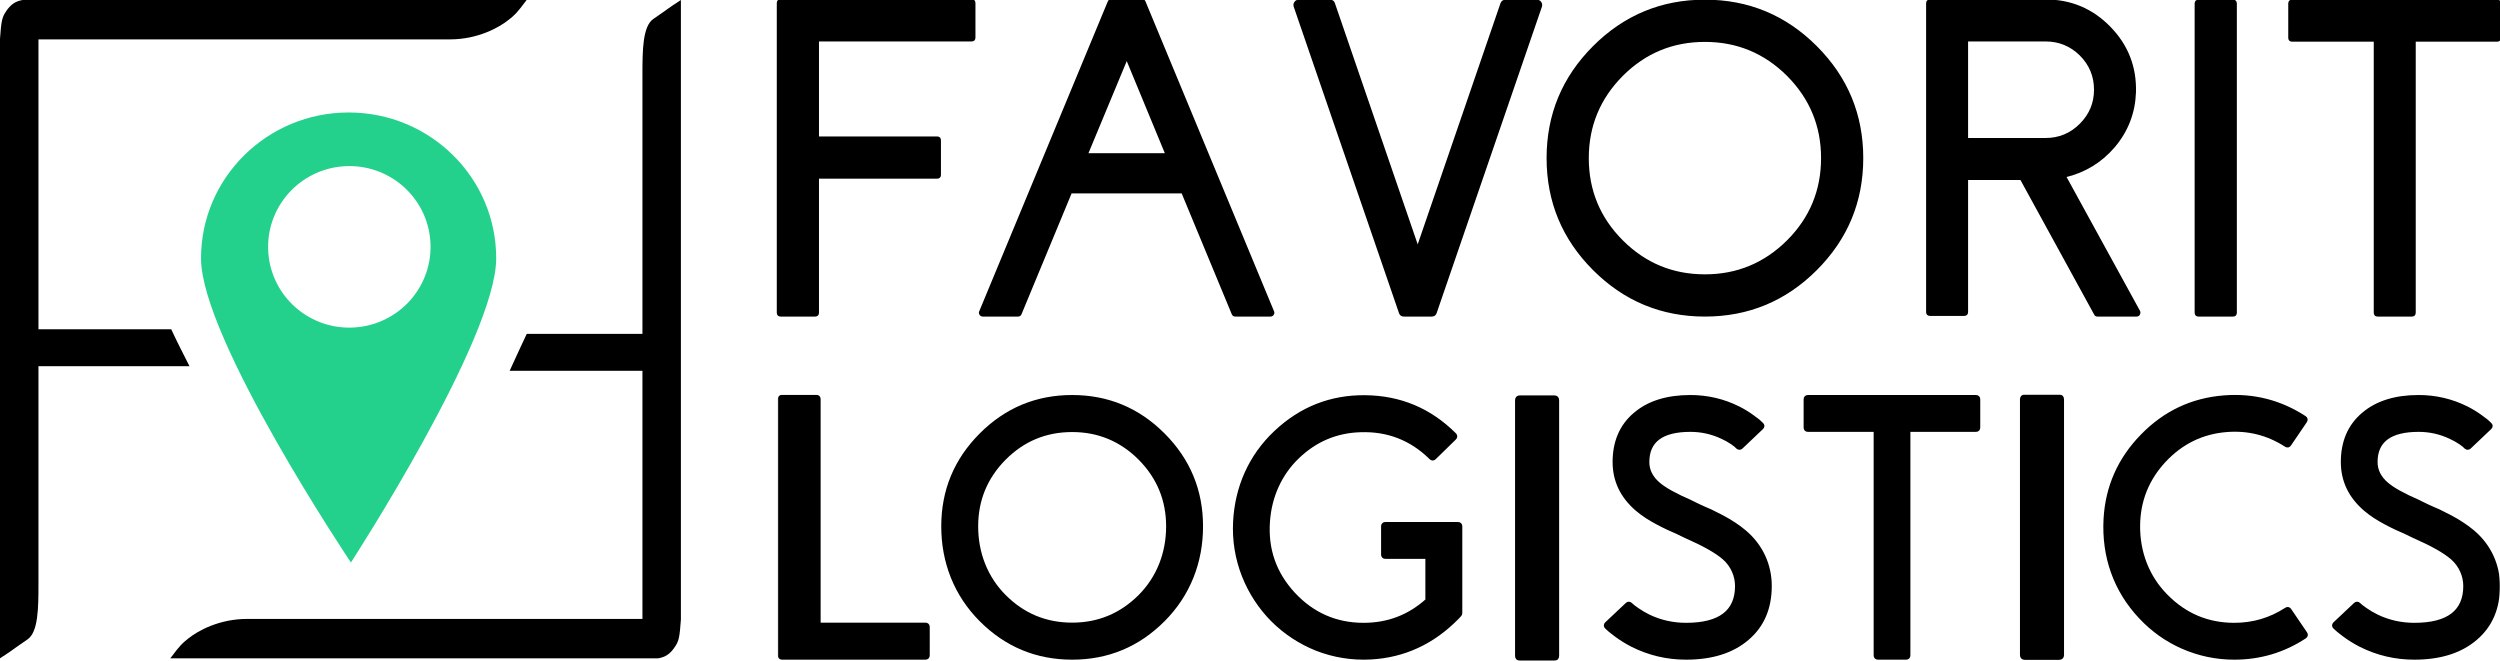 <?xml version="1.0" encoding="UTF-8"?> <svg xmlns="http://www.w3.org/2000/svg" width="1260" height="333" viewBox="0 0 1260 333" fill="none"> <path d="M343.172 312.229C342.568 321.108 342.069 322.942 340.551 325.405C337.709 330.017 334.875 331.232 331.786 331.789H85.843C91.107 324.753 91.802 324.312 94.752 321.918C99.787 317.833 110.577 311.94 124.483 311.94H323.79V186.88H256.875C261.583 176.549 261.987 175.739 265.481 168.268H323.79V37.32C323.79 25.444 323.886 13.235 329.303 9.534C338.519 3.239 335.685 4.859 343.172 -0V312.229Z" fill="black"></path> <path d="M0 19.56C0.604 10.681 1.103 8.847 2.621 6.384C5.463 1.772 8.297 0.557 11.386 0L265.427 0C260.163 7.036 259.469 7.477 256.519 9.871C251.483 13.956 240.694 19.849 226.787 19.849L19.382 19.849L19.382 165.965H86.296C90.704 175.334 91.109 175.739 95.508 184.578H19.382L19.382 294.469C19.382 306.345 19.286 318.554 13.869 322.255C4.653 328.55 7.487 326.93 0 331.789L0 19.56Z" fill="black"></path> <path fill-rule="evenodd" clip-rule="evenodd" d="M101.312 130.199C101.334 89.602 134.655 56.691 175.737 56.691C216.82 56.691 250.106 89.602 250.084 130.199C250.062 170.796 176.864 283.5 176.864 283.5C176.864 283.5 101.291 170.796 101.312 130.199ZM176.864 165.116C199.469 164.664 217.436 146.077 216.994 123.599C216.552 101.121 197.869 83.265 175.264 83.717C152.659 84.168 134.693 102.756 135.135 125.233C135.576 147.711 154.259 165.567 176.864 165.116Z" fill="#23D18C"></path> <mask id="path-4-outside-1_199_1298" maskUnits="userSpaceOnUse" x="392" y="198.832" width="868" height="135" fill="black"> <rect fill="white" x="392" y="198.832" width="868" height="135"></rect> <path d="M412.597 314.81H466.408C467.194 314.81 467.587 315.204 467.587 315.994V330.288C467.587 331.077 467.194 331.472 466.408 331.472H394.18C393.393 331.472 393 331.077 393 330.288V201.182C393 200.393 393.393 199.998 394.18 199.998H411.418C412.204 199.998 412.597 200.393 412.597 201.182V314.81Z"></path> <path d="M506.153 300.606C515.59 310.075 526.993 314.81 540.362 314.81C553.67 314.81 565.073 310.075 574.57 300.606C584.007 291.137 588.725 278.695 588.725 265.281C588.725 251.927 584.007 240.485 574.57 230.955C565.073 221.486 553.67 216.751 540.362 216.751C526.993 216.751 515.59 221.486 506.153 230.955C496.717 240.485 491.998 251.927 491.998 265.281C491.998 278.695 496.717 291.137 506.153 300.606ZM494.448 219.21C507.151 206.463 522.456 200.089 540.362 200.089C558.267 200.089 573.572 206.463 586.275 219.21C598.979 231.957 605.331 247.314 605.331 265.281C605.331 283.248 598.979 299.605 586.275 312.352C573.572 325.098 558.267 331.472 540.362 331.472C522.456 331.472 507.151 325.098 494.448 312.352C481.745 299.605 475.393 283.248 475.393 265.281C475.393 247.314 481.745 231.957 494.448 219.21Z"></path> <path d="M698.248 264.095H734.815C735.602 264.095 735.995 264.49 735.995 265.279V309.074C735.995 309.377 735.874 309.65 735.632 309.893L734.362 311.259C722.082 323.763 707.563 330.47 690.807 331.381C681.37 331.866 672.296 330.41 663.586 327.011C655.238 323.672 647.858 318.816 641.445 312.443C635.094 306.008 630.254 298.603 626.927 290.227C623.479 281.486 621.997 272.381 622.481 262.912C623.388 245.612 630.224 229.953 642.988 217.935C655.752 205.916 670.784 199.998 688.085 200.18C705.628 200.362 720.63 206.675 733.091 219.119C733.636 219.665 733.605 220.242 733.001 220.849L722.838 230.773C722.293 231.259 721.749 231.228 721.204 230.682C711.344 220.97 699.488 216.357 685.635 216.842C673.416 217.207 662.829 221.698 653.876 230.318C644.924 238.937 639.993 250.347 639.086 262.548C637.997 276.751 642.262 289.043 651.88 299.423C661.499 309.742 673.295 314.901 687.268 314.901C699.609 314.901 710.316 310.804 719.39 302.609V280.666H698.248C697.461 280.666 697.068 280.272 697.068 279.483V265.279C697.068 264.49 697.461 264.095 698.248 264.095Z"></path> <path d="M852.499 253.262L856.673 255.265C857.823 255.751 858.7 256.145 859.305 256.449L862.027 257.632C864.144 258.664 866.08 259.636 867.834 260.546C872.371 262.974 876.212 265.523 879.358 268.194C887.767 275.357 891.971 285.067 891.971 295.325C891.971 306.494 888.19 315.296 880.628 321.73C873.067 328.225 862.783 331.472 849.777 331.472C840.219 331.472 831.206 329.347 822.737 325.099C819.773 323.581 816.99 321.851 814.389 319.909C813.421 319.18 812.484 318.452 811.576 317.723C810.911 317.177 810.306 316.631 809.762 316.085C809.157 315.538 809.157 314.962 809.762 314.355L820.106 304.612C820.65 304.127 821.195 304.127 821.739 304.612C822.163 304.977 822.616 305.371 823.1 305.796C823.705 306.282 824.37 306.767 825.096 307.253C826.911 308.528 828.877 309.681 830.994 310.713C836.862 313.505 843.123 314.901 849.777 314.901C866.897 314.901 875.456 308.376 875.456 295.325C875.456 290.287 873.279 284.887 868.923 281.123C865.233 277.906 858.912 274.325 849.959 270.379L849.687 270.288L845.422 268.194L843.153 267.193L840.703 266.1C838.768 265.19 837.013 264.309 835.441 263.46C831.388 261.335 827.94 259.059 825.096 256.631C817.535 250.136 813.754 242.215 813.754 232.867C813.754 222.73 817.172 214.748 824.008 208.921C830.843 203.033 840.159 200.089 851.955 200.089C860.484 200.089 868.53 201.971 876.091 205.734C878.753 207.07 881.264 208.618 883.623 210.378C884.47 210.985 885.317 211.622 886.163 212.29C886.768 212.836 887.313 213.352 887.797 213.838C888.462 214.384 888.462 214.961 887.797 215.568L877.543 225.31C876.999 225.796 876.454 225.826 875.91 225.401C875.547 225.037 875.154 224.673 874.73 224.308C874.186 223.884 873.611 223.459 873.006 223.034C871.373 221.941 869.679 221 867.925 220.211C862.904 217.844 857.581 216.66 851.955 216.66C837.497 216.66 830.268 222.063 830.268 232.867C830.268 237.116 832.114 240.819 835.804 243.975C838.889 246.646 844.363 249.681 852.227 253.08L852.499 253.262Z"></path> <path d="M911.205 200.089H995.864C996.651 200.089 997.044 200.484 997.044 201.273V215.477C997.044 216.266 996.651 216.66 995.864 216.66H961.837V330.288C961.837 331.077 961.444 331.472 960.658 331.472H946.502C945.716 331.472 945.323 331.077 945.323 330.288V216.66H911.205C910.419 216.66 910.025 216.266 910.025 215.477V201.273C910.025 200.484 910.419 200.089 911.205 200.089Z"></path> <path d="M1153.93 307.526L1161.91 319.271C1162.34 319.939 1162.22 320.485 1161.55 320.91C1150.84 327.951 1139.02 331.472 1126.07 331.472C1117 331.472 1108.32 329.651 1100.03 326.009C1092.04 322.488 1085.03 317.511 1078.98 311.077C1066.09 297.48 1060.16 280.304 1061.19 261.548C1062.1 245.402 1068.27 231.471 1079.7 219.756C1091.08 208.041 1104.81 201.546 1120.9 200.271C1135.66 199.118 1149.18 202.548 1161.46 210.56C1162.12 210.985 1162.25 211.531 1161.82 212.199L1153.84 223.944C1153.41 224.612 1152.87 224.733 1152.2 224.308C1143.13 218.421 1133.15 215.902 1122.26 216.751C1109.92 217.723 1099.42 222.821 1090.77 232.048C1082.18 241.274 1077.8 252.139 1077.62 264.643C1077.44 278.179 1082.12 290.773 1091.68 300.424C1101.18 310.075 1112.64 314.901 1126.07 314.901C1135.63 314.901 1144.37 312.321 1152.29 307.162C1152.96 306.737 1153.5 306.858 1153.93 307.526Z"></path> <path d="M1219.53 253.262L1223.7 255.265C1224.85 255.751 1225.73 256.145 1226.33 256.449L1229.06 257.632C1231.17 258.664 1233.11 259.636 1234.86 260.546C1239.4 262.974 1243.24 265.523 1246.39 268.194C1254.8 275.357 1259 285.067 1259 295.325C1259 306.494 1255.22 315.296 1247.66 321.73C1240.1 328.225 1229.81 331.472 1216.81 331.472C1207.25 331.472 1198.24 329.347 1189.77 325.099C1186.8 323.581 1184.02 321.851 1181.42 319.909C1180.45 319.18 1179.51 318.452 1178.61 317.723C1177.94 317.177 1177.34 316.631 1176.79 316.085C1176.19 315.538 1176.19 314.962 1176.79 314.355L1187.14 304.612C1187.68 304.127 1188.22 304.127 1188.77 304.612C1189.19 304.977 1189.65 305.371 1190.13 305.796C1190.73 306.282 1191.4 306.767 1192.13 307.253C1193.94 308.528 1195.91 309.681 1198.02 310.713C1203.89 313.505 1210.15 314.901 1216.81 314.901C1233.93 314.901 1242.49 308.376 1242.49 295.325C1242.49 290.287 1240.31 284.887 1235.95 281.123C1232.26 277.906 1225.94 274.325 1216.99 270.379L1216.72 270.288L1212.45 268.194L1210.18 267.193L1207.73 266.1C1205.8 265.19 1204.04 264.309 1202.47 263.46C1198.42 261.335 1194.97 259.059 1192.13 256.631C1184.56 250.136 1180.78 242.215 1180.78 232.867C1180.78 222.73 1184.2 214.748 1191.04 208.921C1197.87 203.033 1207.19 200.089 1218.98 200.089C1227.51 200.089 1235.56 201.971 1243.12 205.734C1245.78 207.07 1248.29 208.618 1250.65 210.378C1251.5 210.985 1252.35 211.622 1253.19 212.29C1253.8 212.836 1254.34 213.352 1254.83 213.838C1255.49 214.384 1255.49 214.961 1254.83 215.568L1244.57 225.31C1244.03 225.796 1243.48 225.826 1242.94 225.401C1242.58 225.037 1242.18 224.673 1241.76 224.308C1241.22 223.884 1240.64 223.459 1240.04 223.034C1238.4 221.941 1236.71 221 1234.95 220.211C1229.93 217.844 1224.61 216.66 1218.98 216.66C1204.53 216.66 1197.3 222.063 1197.3 232.867C1197.3 237.116 1199.14 240.819 1202.83 243.975C1205.92 246.646 1211.39 249.681 1219.26 253.08L1219.53 253.262Z"></path> <path d="M766.023 200.273H783.365C784.323 200.273 784.802 200.753 784.802 201.714V330.557C784.802 331.518 784.323 331.998 783.365 331.998H766.023C765.065 331.998 764.587 331.518 764.587 330.557V201.714C764.587 200.753 765.065 200.273 766.023 200.273Z"></path> <path d="M1020.49 199.832H1037.84C1038.79 199.832 1039.27 200.312 1039.27 201.273V330.116C1039.27 331.077 1038.79 331.557 1037.84 331.557H1020.49C1019.54 331.557 1019.06 331.077 1019.06 330.116V201.273C1019.06 200.312 1019.54 199.832 1020.49 199.832Z"></path> </mask> <path d="M412.597 314.81H466.408C467.194 314.81 467.587 315.204 467.587 315.994V330.288C467.587 331.077 467.194 331.472 466.408 331.472H394.18C393.393 331.472 393 331.077 393 330.288V201.182C393 200.393 393.393 199.998 394.18 199.998H411.418C412.204 199.998 412.597 200.393 412.597 201.182V314.81Z" fill="black"></path> <path d="M506.153 300.606C515.59 310.075 526.993 314.81 540.362 314.81C553.67 314.81 565.073 310.075 574.57 300.606C584.007 291.137 588.725 278.695 588.725 265.281C588.725 251.927 584.007 240.485 574.57 230.955C565.073 221.486 553.67 216.751 540.362 216.751C526.993 216.751 515.59 221.486 506.153 230.955C496.717 240.485 491.998 251.927 491.998 265.281C491.998 278.695 496.717 291.137 506.153 300.606ZM494.448 219.21C507.151 206.463 522.456 200.089 540.362 200.089C558.267 200.089 573.572 206.463 586.275 219.21C598.979 231.957 605.331 247.314 605.331 265.281C605.331 283.248 598.979 299.605 586.275 312.352C573.572 325.098 558.267 331.472 540.362 331.472C522.456 331.472 507.151 325.098 494.448 312.352C481.745 299.605 475.393 283.248 475.393 265.281C475.393 247.314 481.745 231.957 494.448 219.21Z" fill="black"></path> <path d="M698.248 264.095H734.815C735.602 264.095 735.995 264.49 735.995 265.279V309.074C735.995 309.377 735.874 309.65 735.632 309.893L734.362 311.259C722.082 323.763 707.563 330.47 690.807 331.381C681.37 331.866 672.296 330.41 663.586 327.011C655.238 323.672 647.858 318.816 641.445 312.443C635.094 306.008 630.254 298.603 626.927 290.227C623.479 281.486 621.997 272.381 622.481 262.912C623.388 245.612 630.224 229.953 642.988 217.935C655.752 205.916 670.784 199.998 688.085 200.18C705.628 200.362 720.63 206.675 733.091 219.119C733.636 219.665 733.605 220.242 733.001 220.849L722.838 230.773C722.293 231.259 721.749 231.228 721.204 230.682C711.344 220.97 699.488 216.357 685.635 216.842C673.416 217.207 662.829 221.698 653.876 230.318C644.924 238.937 639.993 250.347 639.086 262.548C637.997 276.751 642.262 289.043 651.88 299.423C661.499 309.742 673.295 314.901 687.268 314.901C699.609 314.901 710.316 310.804 719.39 302.609V280.666H698.248C697.461 280.666 697.068 280.272 697.068 279.483V265.279C697.068 264.49 697.461 264.095 698.248 264.095Z" fill="black"></path> <path d="M852.499 253.262L856.673 255.265C857.823 255.751 858.7 256.145 859.305 256.449L862.027 257.632C864.144 258.664 866.08 259.636 867.834 260.546C872.371 262.974 876.212 265.523 879.358 268.194C887.767 275.357 891.971 285.067 891.971 295.325C891.971 306.494 888.19 315.296 880.628 321.73C873.067 328.225 862.783 331.472 849.777 331.472C840.219 331.472 831.206 329.347 822.737 325.099C819.773 323.581 816.99 321.851 814.389 319.909C813.421 319.18 812.484 318.452 811.576 317.723C810.911 317.177 810.306 316.631 809.762 316.085C809.157 315.538 809.157 314.962 809.762 314.355L820.106 304.612C820.65 304.127 821.195 304.127 821.739 304.612C822.163 304.977 822.616 305.371 823.1 305.796C823.705 306.282 824.37 306.767 825.096 307.253C826.911 308.528 828.877 309.681 830.994 310.713C836.862 313.505 843.123 314.901 849.777 314.901C866.897 314.901 875.456 308.376 875.456 295.325C875.456 290.287 873.279 284.887 868.923 281.123C865.233 277.906 858.912 274.325 849.959 270.379L849.687 270.288L845.422 268.194L843.153 267.193L840.703 266.1C838.768 265.19 837.013 264.309 835.441 263.46C831.388 261.335 827.94 259.059 825.096 256.631C817.535 250.136 813.754 242.215 813.754 232.867C813.754 222.73 817.172 214.748 824.008 208.921C830.843 203.033 840.159 200.089 851.955 200.089C860.484 200.089 868.53 201.971 876.091 205.734C878.753 207.07 881.264 208.618 883.623 210.378C884.47 210.985 885.317 211.622 886.163 212.29C886.768 212.836 887.313 213.352 887.797 213.838C888.462 214.384 888.462 214.961 887.797 215.568L877.543 225.31C876.999 225.796 876.454 225.826 875.91 225.401C875.547 225.037 875.154 224.673 874.73 224.308C874.186 223.884 873.611 223.459 873.006 223.034C871.373 221.941 869.679 221 867.925 220.211C862.904 217.844 857.581 216.66 851.955 216.66C837.497 216.66 830.268 222.063 830.268 232.867C830.268 237.116 832.114 240.819 835.804 243.975C838.889 246.646 844.363 249.681 852.227 253.08L852.499 253.262Z" fill="black"></path> <path d="M911.205 200.089H995.864C996.651 200.089 997.044 200.484 997.044 201.273V215.477C997.044 216.266 996.651 216.66 995.864 216.66H961.837V330.288C961.837 331.077 961.444 331.472 960.658 331.472H946.502C945.716 331.472 945.323 331.077 945.323 330.288V216.66H911.205C910.419 216.66 910.025 216.266 910.025 215.477V201.273C910.025 200.484 910.419 200.089 911.205 200.089Z" fill="black"></path> <path d="M1153.93 307.526L1161.91 319.271C1162.34 319.939 1162.22 320.485 1161.55 320.91C1150.84 327.951 1139.02 331.472 1126.07 331.472C1117 331.472 1108.32 329.651 1100.03 326.009C1092.04 322.488 1085.03 317.511 1078.98 311.077C1066.09 297.48 1060.16 280.304 1061.19 261.548C1062.1 245.402 1068.27 231.471 1079.7 219.756C1091.08 208.041 1104.81 201.546 1120.9 200.271C1135.66 199.118 1149.18 202.548 1161.46 210.56C1162.12 210.985 1162.25 211.531 1161.82 212.199L1153.84 223.944C1153.41 224.612 1152.87 224.733 1152.2 224.308C1143.13 218.421 1133.15 215.902 1122.26 216.751C1109.92 217.723 1099.42 222.821 1090.77 232.048C1082.18 241.274 1077.8 252.139 1077.62 264.643C1077.44 278.179 1082.12 290.773 1091.68 300.424C1101.18 310.075 1112.64 314.901 1126.07 314.901C1135.63 314.901 1144.37 312.321 1152.29 307.162C1152.96 306.737 1153.5 306.858 1153.93 307.526Z" fill="black"></path> <path d="M1219.53 253.262L1223.7 255.265C1224.85 255.751 1225.73 256.145 1226.33 256.449L1229.06 257.632C1231.17 258.664 1233.11 259.636 1234.86 260.546C1239.4 262.974 1243.24 265.523 1246.39 268.194C1254.8 275.357 1259 285.067 1259 295.325C1259 306.494 1255.22 315.296 1247.66 321.73C1240.1 328.225 1229.81 331.472 1216.81 331.472C1207.25 331.472 1198.24 329.347 1189.77 325.099C1186.8 323.581 1184.02 321.851 1181.42 319.909C1180.45 319.18 1179.51 318.452 1178.61 317.723C1177.94 317.177 1177.34 316.631 1176.79 316.085C1176.19 315.538 1176.19 314.962 1176.79 314.355L1187.14 304.612C1187.68 304.127 1188.22 304.127 1188.77 304.612C1189.19 304.977 1189.65 305.371 1190.13 305.796C1190.73 306.282 1191.4 306.767 1192.13 307.253C1193.94 308.528 1195.91 309.681 1198.02 310.713C1203.89 313.505 1210.15 314.901 1216.81 314.901C1233.93 314.901 1242.49 308.376 1242.49 295.325C1242.49 290.287 1240.31 284.887 1235.95 281.123C1232.26 277.906 1225.94 274.325 1216.99 270.379L1216.72 270.288L1212.45 268.194L1210.18 267.193L1207.73 266.1C1205.8 265.19 1204.04 264.309 1202.47 263.46C1198.42 261.335 1194.97 259.059 1192.13 256.631C1184.56 250.136 1180.78 242.215 1180.78 232.867C1180.78 222.73 1184.2 214.748 1191.04 208.921C1197.87 203.033 1207.19 200.089 1218.98 200.089C1227.51 200.089 1235.56 201.971 1243.12 205.734C1245.78 207.07 1248.29 208.618 1250.65 210.378C1251.5 210.985 1252.35 211.622 1253.19 212.29C1253.8 212.836 1254.34 213.352 1254.83 213.838C1255.49 214.384 1255.49 214.961 1254.83 215.568L1244.57 225.31C1244.03 225.796 1243.48 225.826 1242.94 225.401C1242.58 225.037 1242.18 224.673 1241.76 224.308C1241.22 223.884 1240.64 223.459 1240.04 223.034C1238.4 221.941 1236.71 221 1234.95 220.211C1229.93 217.844 1224.61 216.66 1218.98 216.66C1204.53 216.66 1197.3 222.063 1197.3 232.867C1197.3 237.116 1199.14 240.819 1202.83 243.975C1205.92 246.646 1211.39 249.681 1219.26 253.08L1219.53 253.262Z" fill="black"></path> <path d="M766.023 200.273H783.365C784.323 200.273 784.802 200.753 784.802 201.714V330.557C784.802 331.518 784.323 331.998 783.365 331.998H766.023C765.065 331.998 764.587 331.518 764.587 330.557V201.714C764.587 200.753 765.065 200.273 766.023 200.273Z" fill="black"></path> <path d="M1020.49 199.832H1037.84C1038.79 199.832 1039.27 200.312 1039.27 201.273V330.116C1039.27 331.077 1038.79 331.557 1037.84 331.557H1020.49C1019.54 331.557 1019.06 331.077 1019.06 330.116V201.273C1019.06 200.312 1019.54 199.832 1020.49 199.832Z" fill="black"></path> <path d="M412.597 314.81H466.408C467.194 314.81 467.587 315.204 467.587 315.994V330.288C467.587 331.077 467.194 331.472 466.408 331.472H394.18C393.393 331.472 393 331.077 393 330.288V201.182C393 200.393 393.393 199.998 394.18 199.998H411.418C412.204 199.998 412.597 200.393 412.597 201.182V314.81Z" stroke="black" stroke-width="2" mask="url(#path-4-outside-1_199_1298)"></path> <path d="M506.153 300.606C515.59 310.075 526.993 314.81 540.362 314.81C553.67 314.81 565.073 310.075 574.57 300.606C584.007 291.137 588.725 278.695 588.725 265.281C588.725 251.927 584.007 240.485 574.57 230.955C565.073 221.486 553.67 216.751 540.362 216.751C526.993 216.751 515.59 221.486 506.153 230.955C496.717 240.485 491.998 251.927 491.998 265.281C491.998 278.695 496.717 291.137 506.153 300.606ZM494.448 219.21C507.151 206.463 522.456 200.089 540.362 200.089C558.267 200.089 573.572 206.463 586.275 219.21C598.979 231.957 605.331 247.314 605.331 265.281C605.331 283.248 598.979 299.605 586.275 312.352C573.572 325.098 558.267 331.472 540.362 331.472C522.456 331.472 507.151 325.098 494.448 312.352C481.745 299.605 475.393 283.248 475.393 265.281C475.393 247.314 481.745 231.957 494.448 219.21Z" stroke="black" stroke-width="2" mask="url(#path-4-outside-1_199_1298)"></path> <path d="M698.248 264.095H734.815C735.602 264.095 735.995 264.49 735.995 265.279V309.074C735.995 309.377 735.874 309.65 735.632 309.893L734.362 311.259C722.082 323.763 707.563 330.47 690.807 331.381C681.37 331.866 672.296 330.41 663.586 327.011C655.238 323.672 647.858 318.816 641.445 312.443C635.094 306.008 630.254 298.603 626.927 290.227C623.479 281.486 621.997 272.381 622.481 262.912C623.388 245.612 630.224 229.953 642.988 217.935C655.752 205.916 670.784 199.998 688.085 200.18C705.628 200.362 720.63 206.675 733.091 219.119C733.636 219.665 733.605 220.242 733.001 220.849L722.838 230.773C722.293 231.259 721.749 231.228 721.204 230.682C711.344 220.97 699.488 216.357 685.635 216.842C673.416 217.207 662.829 221.698 653.876 230.318C644.924 238.937 639.993 250.347 639.086 262.548C637.997 276.751 642.262 289.043 651.88 299.423C661.499 309.742 673.295 314.901 687.268 314.901C699.609 314.901 710.316 310.804 719.39 302.609V280.666H698.248C697.461 280.666 697.068 280.272 697.068 279.483V265.279C697.068 264.49 697.461 264.095 698.248 264.095Z" stroke="black" stroke-width="2" mask="url(#path-4-outside-1_199_1298)"></path> <path d="M852.499 253.262L856.673 255.265C857.823 255.751 858.7 256.145 859.305 256.449L862.027 257.632C864.144 258.664 866.08 259.636 867.834 260.546C872.371 262.974 876.212 265.523 879.358 268.194C887.767 275.357 891.971 285.067 891.971 295.325C891.971 306.494 888.19 315.296 880.628 321.73C873.067 328.225 862.783 331.472 849.777 331.472C840.219 331.472 831.206 329.347 822.737 325.099C819.773 323.581 816.99 321.851 814.389 319.909C813.421 319.18 812.484 318.452 811.576 317.723C810.911 317.177 810.306 316.631 809.762 316.085C809.157 315.538 809.157 314.962 809.762 314.355L820.106 304.612C820.65 304.127 821.195 304.127 821.739 304.612C822.163 304.977 822.616 305.371 823.1 305.796C823.705 306.282 824.37 306.767 825.096 307.253C826.911 308.528 828.877 309.681 830.994 310.713C836.862 313.505 843.123 314.901 849.777 314.901C866.897 314.901 875.456 308.376 875.456 295.325C875.456 290.287 873.279 284.887 868.923 281.123C865.233 277.906 858.912 274.325 849.959 270.379L849.687 270.288L845.422 268.194L843.153 267.193L840.703 266.1C838.768 265.19 837.013 264.309 835.441 263.46C831.388 261.335 827.94 259.059 825.096 256.631C817.535 250.136 813.754 242.215 813.754 232.867C813.754 222.73 817.172 214.748 824.008 208.921C830.843 203.033 840.159 200.089 851.955 200.089C860.484 200.089 868.53 201.971 876.091 205.734C878.753 207.07 881.264 208.618 883.623 210.378C884.47 210.985 885.317 211.622 886.163 212.29C886.768 212.836 887.313 213.352 887.797 213.838C888.462 214.384 888.462 214.961 887.797 215.568L877.543 225.31C876.999 225.796 876.454 225.826 875.91 225.401C875.547 225.037 875.154 224.673 874.73 224.308C874.186 223.884 873.611 223.459 873.006 223.034C871.373 221.941 869.679 221 867.925 220.211C862.904 217.844 857.581 216.66 851.955 216.66C837.497 216.66 830.268 222.063 830.268 232.867C830.268 237.116 832.114 240.819 835.804 243.975C838.889 246.646 844.363 249.681 852.227 253.08L852.499 253.262Z" stroke="black" stroke-width="2" mask="url(#path-4-outside-1_199_1298)"></path> <path d="M911.205 200.089H995.864C996.651 200.089 997.044 200.484 997.044 201.273V215.477C997.044 216.266 996.651 216.66 995.864 216.66H961.837V330.288C961.837 331.077 961.444 331.472 960.658 331.472H946.502C945.716 331.472 945.323 331.077 945.323 330.288V216.66H911.205C910.419 216.66 910.025 216.266 910.025 215.477V201.273C910.025 200.484 910.419 200.089 911.205 200.089Z" stroke="black" stroke-width="2" mask="url(#path-4-outside-1_199_1298)"></path> <path d="M1153.93 307.526L1161.91 319.271C1162.34 319.939 1162.22 320.485 1161.55 320.91C1150.84 327.951 1139.02 331.472 1126.07 331.472C1117 331.472 1108.32 329.651 1100.03 326.009C1092.04 322.488 1085.03 317.511 1078.98 311.077C1066.09 297.48 1060.16 280.304 1061.19 261.548C1062.1 245.402 1068.27 231.471 1079.7 219.756C1091.08 208.041 1104.81 201.546 1120.9 200.271C1135.66 199.118 1149.18 202.548 1161.46 210.56C1162.12 210.985 1162.25 211.531 1161.82 212.199L1153.84 223.944C1153.41 224.612 1152.87 224.733 1152.2 224.308C1143.13 218.421 1133.15 215.902 1122.26 216.751C1109.92 217.723 1099.42 222.821 1090.77 232.048C1082.18 241.274 1077.8 252.139 1077.62 264.643C1077.44 278.179 1082.12 290.773 1091.68 300.424C1101.18 310.075 1112.64 314.901 1126.07 314.901C1135.63 314.901 1144.37 312.321 1152.29 307.162C1152.96 306.737 1153.5 306.858 1153.93 307.526Z" stroke="black" stroke-width="2" mask="url(#path-4-outside-1_199_1298)"></path> <path d="M1219.53 253.262L1223.7 255.265C1224.85 255.751 1225.73 256.145 1226.33 256.449L1229.06 257.632C1231.17 258.664 1233.11 259.636 1234.86 260.546C1239.4 262.974 1243.24 265.523 1246.39 268.194C1254.8 275.357 1259 285.067 1259 295.325C1259 306.494 1255.22 315.296 1247.66 321.73C1240.1 328.225 1229.81 331.472 1216.81 331.472C1207.25 331.472 1198.24 329.347 1189.77 325.099C1186.8 323.581 1184.02 321.851 1181.42 319.909C1180.45 319.18 1179.51 318.452 1178.61 317.723C1177.94 317.177 1177.34 316.631 1176.79 316.085C1176.19 315.538 1176.19 314.962 1176.79 314.355L1187.14 304.612C1187.68 304.127 1188.22 304.127 1188.77 304.612C1189.19 304.977 1189.65 305.371 1190.13 305.796C1190.73 306.282 1191.4 306.767 1192.13 307.253C1193.94 308.528 1195.91 309.681 1198.02 310.713C1203.89 313.505 1210.15 314.901 1216.81 314.901C1233.93 314.901 1242.49 308.376 1242.49 295.325C1242.49 290.287 1240.31 284.887 1235.95 281.123C1232.26 277.906 1225.94 274.325 1216.99 270.379L1216.72 270.288L1212.45 268.194L1210.18 267.193L1207.73 266.1C1205.8 265.19 1204.04 264.309 1202.47 263.46C1198.42 261.335 1194.97 259.059 1192.13 256.631C1184.56 250.136 1180.78 242.215 1180.78 232.867C1180.78 222.73 1184.2 214.748 1191.04 208.921C1197.87 203.033 1207.19 200.089 1218.98 200.089C1227.51 200.089 1235.56 201.971 1243.12 205.734C1245.78 207.07 1248.29 208.618 1250.65 210.378C1251.5 210.985 1252.35 211.622 1253.19 212.29C1253.8 212.836 1254.34 213.352 1254.83 213.838C1255.49 214.384 1255.49 214.961 1254.83 215.568L1244.57 225.31C1244.03 225.796 1243.48 225.826 1242.94 225.401C1242.58 225.037 1242.18 224.673 1241.76 224.308C1241.22 223.884 1240.64 223.459 1240.04 223.034C1238.4 221.941 1236.71 221 1234.95 220.211C1229.93 217.844 1224.61 216.66 1218.98 216.66C1204.53 216.66 1197.3 222.063 1197.3 232.867C1197.3 237.116 1199.14 240.819 1202.83 243.975C1205.92 246.646 1211.39 249.681 1219.26 253.08L1219.53 253.262Z" stroke="black" stroke-width="2" mask="url(#path-4-outside-1_199_1298)"></path> <path d="M766.023 200.273H783.365C784.323 200.273 784.802 200.753 784.802 201.714V330.557C784.802 331.518 784.323 331.998 783.365 331.998H766.023C765.065 331.998 764.587 331.518 764.587 330.557V201.714C764.587 200.753 765.065 200.273 766.023 200.273Z" stroke="black" stroke-width="2" mask="url(#path-4-outside-1_199_1298)"></path> <path d="M1020.49 199.832H1037.84C1038.79 199.832 1039.27 200.312 1039.27 201.273V330.116C1039.27 331.077 1038.79 331.557 1037.84 331.557H1020.49C1019.54 331.557 1019.06 331.077 1019.06 330.116V201.273C1019.06 200.312 1019.54 199.832 1020.49 199.832Z" stroke="black" stroke-width="2" mask="url(#path-4-outside-1_199_1298)"></path> <path d="M489.687 20.394H412.268V69.273H472.299C473.258 69.273 473.738 69.754 473.738 70.714V88.116C473.738 89.076 473.258 89.557 472.299 89.557H412.268V157.611C412.268 158.571 411.789 159.052 410.829 159.052H393.44C392.48 159.052 392 158.571 392 157.611V1.552C392 0.591 392.48 0.111 393.44 0.111H489.687C490.647 0.111 491.127 0.591 491.127 1.552V18.953C491.127 19.914 490.647 20.394 489.687 20.394Z" fill="black"></path> <path d="M547.835 77.697H587.818L567.882 29.483L547.835 77.697ZM560.129 0H575.524C576.188 0 576.631 0.296 576.853 0.887L641.646 157.056C641.867 157.5 641.83 157.943 641.535 158.387C641.239 158.83 640.833 159.052 640.316 159.052H622.595C621.931 159.052 621.488 158.756 621.266 158.165L595.903 96.983H539.749L514.386 158.165C514.165 158.756 513.722 159.052 513.057 159.052H495.336C494.819 159.052 494.413 158.83 494.118 158.387C493.822 157.943 493.785 157.5 494.007 157.056L558.8 0.887C559.095 0.296 559.538 0 560.129 0Z" fill="black"></path> <path d="M714.523 124.692L756.722 1.773C757.091 0.813 757.792 0.333 758.826 0.333H774.553C775.292 0.333 775.883 0.628 776.326 1.219C776.769 1.81 776.879 2.475 776.658 3.214L723.605 157.611C723.31 158.571 722.646 159.052 721.612 159.052H707.546C706.512 159.052 705.847 158.571 705.552 157.611L652.5 3.214C652.278 2.475 652.389 1.81 652.832 1.219C653.275 0.628 653.866 0.333 654.604 0.333H670.331C671.365 0.333 672.03 0.813 672.325 1.773L714.523 124.692Z" fill="black"></path> <path d="M817.527 121.478C829.046 133.005 842.964 138.768 859.282 138.768C875.527 138.768 889.445 133.005 901.038 121.478C912.556 109.951 918.316 96.022 918.316 79.692C918.316 63.436 912.556 49.507 901.038 37.906C889.445 26.379 875.527 20.616 859.282 20.616C842.964 20.616 829.046 26.379 817.527 37.906C806.008 49.507 800.249 63.436 800.249 79.692C800.249 96.022 806.008 109.951 817.527 121.478ZM803.24 23.608C818.745 8.091 837.426 0.333 859.282 0.333C881.138 0.333 899.819 8.091 915.325 23.608C930.831 39.126 938.584 57.82 938.584 79.692C938.584 101.564 930.831 120.258 915.325 135.776C899.819 151.293 881.138 159.052 859.282 159.052C837.426 159.052 818.745 151.293 803.24 135.776C787.734 120.258 779.981 101.564 779.981 79.692C779.981 57.82 787.734 39.126 803.24 23.608Z" fill="black"></path> <path d="M991.415 70.049H1030.96C1037.82 70.049 1043.69 67.611 1048.57 62.734C1053.44 57.857 1055.88 52.02 1055.88 45.222C1055.88 38.35 1053.44 32.475 1048.57 27.599C1043.69 22.796 1037.82 20.394 1030.96 20.394H991.415V70.049ZM1040.81 88.891L1078.14 156.946C1078.36 157.389 1078.32 157.869 1078.03 158.387C1077.81 158.83 1077.4 159.052 1076.81 159.052H1057.09C1056.5 159.052 1056.1 158.793 1055.88 158.276L1018.66 90.332L1018.77 90.222H991.415V157.278C991.415 158.239 990.935 158.719 989.975 158.719H972.697C971.737 158.719 971.257 158.239 971.257 157.278V1.663C971.257 0.702 971.737 0.222 972.697 0.222H1030.96C1043.66 0.222 1054.44 4.766 1063.3 13.855C1072.16 22.943 1076.4 33.842 1076.03 46.552C1075.66 56.823 1072.16 65.911 1065.51 73.818C1058.94 81.502 1050.71 86.527 1040.81 88.891Z" fill="black"></path> <path d="M1108.04 0.333H1125.43C1126.39 0.333 1126.87 0.813 1126.87 1.773V157.611C1126.87 158.571 1126.39 159.052 1125.43 159.052H1108.04C1107.08 159.052 1106.6 158.571 1106.6 157.611V1.773C1106.6 0.813 1107.08 0.333 1108.04 0.333Z" fill="black"></path> <path d="M1155.22 0.333H1258.56C1259.52 0.333 1260 0.813 1260 1.773V19.064C1260 20.025 1259.52 20.505 1258.56 20.505H1217.03V157.611C1217.03 158.571 1216.55 159.052 1215.59 159.052H1198.31C1197.35 159.052 1196.87 158.571 1196.87 157.611V20.505H1155.22C1154.26 20.505 1153.78 20.025 1153.78 19.064V1.773C1153.78 0.813 1154.26 0.333 1155.22 0.333Z" fill="black"></path> <path d="M489.687 20.394H412.268V69.273H472.299C473.258 69.273 473.738 69.754 473.738 70.714V88.116C473.738 89.076 473.258 89.557 472.299 89.557H412.268V157.611C412.268 158.571 411.789 159.052 410.829 159.052H393.44C392.48 159.052 392 158.571 392 157.611V1.552C392 0.591 392.48 0.111 393.44 0.111H489.687C490.647 0.111 491.127 0.591 491.127 1.552V18.953C491.127 19.914 490.647 20.394 489.687 20.394Z" stroke="black"></path> <path d="M547.835 77.697H587.818L567.882 29.483L547.835 77.697ZM560.129 0H575.524C576.188 0 576.631 0.296 576.853 0.887L641.646 157.056C641.867 157.5 641.83 157.943 641.535 158.387C641.239 158.83 640.833 159.052 640.316 159.052H622.595C621.931 159.052 621.488 158.756 621.266 158.165L595.903 96.983H539.749L514.386 158.165C514.165 158.756 513.722 159.052 513.057 159.052H495.336C494.819 159.052 494.413 158.83 494.118 158.387C493.822 157.943 493.785 157.5 494.007 157.056L558.8 0.887C559.095 0.296 559.538 0 560.129 0Z" stroke="black"></path> <path d="M714.523 124.692L756.722 1.773C757.091 0.813 757.792 0.333 758.826 0.333H774.553C775.292 0.333 775.883 0.628 776.326 1.219C776.769 1.81 776.879 2.475 776.658 3.214L723.605 157.611C723.31 158.571 722.646 159.052 721.612 159.052H707.546C706.512 159.052 705.847 158.571 705.552 157.611L652.5 3.214C652.278 2.475 652.389 1.81 652.832 1.219C653.275 0.628 653.866 0.333 654.604 0.333H670.331C671.365 0.333 672.03 0.813 672.325 1.773L714.523 124.692Z" stroke="black"></path> <path d="M817.527 121.478C829.046 133.005 842.964 138.768 859.282 138.768C875.527 138.768 889.445 133.005 901.038 121.478C912.556 109.951 918.316 96.022 918.316 79.692C918.316 63.436 912.556 49.507 901.038 37.906C889.445 26.379 875.527 20.616 859.282 20.616C842.964 20.616 829.046 26.379 817.527 37.906C806.008 49.507 800.249 63.436 800.249 79.692C800.249 96.022 806.008 109.951 817.527 121.478ZM803.24 23.608C818.745 8.091 837.426 0.333 859.282 0.333C881.138 0.333 899.819 8.091 915.325 23.608C930.831 39.126 938.584 57.82 938.584 79.692C938.584 101.564 930.831 120.258 915.325 135.776C899.819 151.293 881.138 159.052 859.282 159.052C837.426 159.052 818.745 151.293 803.24 135.776C787.734 120.258 779.981 101.564 779.981 79.692C779.981 57.82 787.734 39.126 803.24 23.608Z" stroke="black"></path> <path d="M991.415 70.049H1030.96C1037.82 70.049 1043.69 67.611 1048.57 62.734C1053.44 57.857 1055.88 52.02 1055.88 45.222C1055.88 38.35 1053.44 32.475 1048.57 27.599C1043.69 22.796 1037.82 20.394 1030.96 20.394H991.415V70.049ZM1040.81 88.891L1078.14 156.946C1078.36 157.389 1078.32 157.869 1078.03 158.387C1077.81 158.83 1077.4 159.052 1076.81 159.052H1057.09C1056.5 159.052 1056.1 158.793 1055.88 158.276L1018.66 90.332L1018.77 90.222H991.415V157.278C991.415 158.239 990.935 158.719 989.975 158.719H972.697C971.737 158.719 971.257 158.239 971.257 157.278V1.663C971.257 0.702 971.737 0.222 972.697 0.222H1030.96C1043.66 0.222 1054.44 4.766 1063.3 13.855C1072.16 22.943 1076.4 33.842 1076.03 46.552C1075.66 56.823 1072.16 65.911 1065.51 73.818C1058.94 81.502 1050.71 86.527 1040.81 88.891Z" stroke="black"></path> <path d="M1108.04 0.333H1125.43C1126.39 0.333 1126.87 0.813 1126.87 1.773V157.611C1126.87 158.571 1126.39 159.052 1125.43 159.052H1108.04C1107.08 159.052 1106.6 158.571 1106.6 157.611V1.773C1106.6 0.813 1107.08 0.333 1108.04 0.333Z" stroke="black"></path> <path d="M1155.22 0.333H1258.56C1259.52 0.333 1260 0.813 1260 1.773V19.064C1260 20.025 1259.52 20.505 1258.56 20.505H1217.03V157.611C1217.03 158.571 1216.55 159.052 1215.59 159.052H1198.31C1197.35 159.052 1196.87 158.571 1196.87 157.611V20.505H1155.22C1154.26 20.505 1153.78 20.025 1153.78 19.064V1.773C1153.78 0.813 1154.26 0.333 1155.22 0.333Z" stroke="black"></path> </svg> 